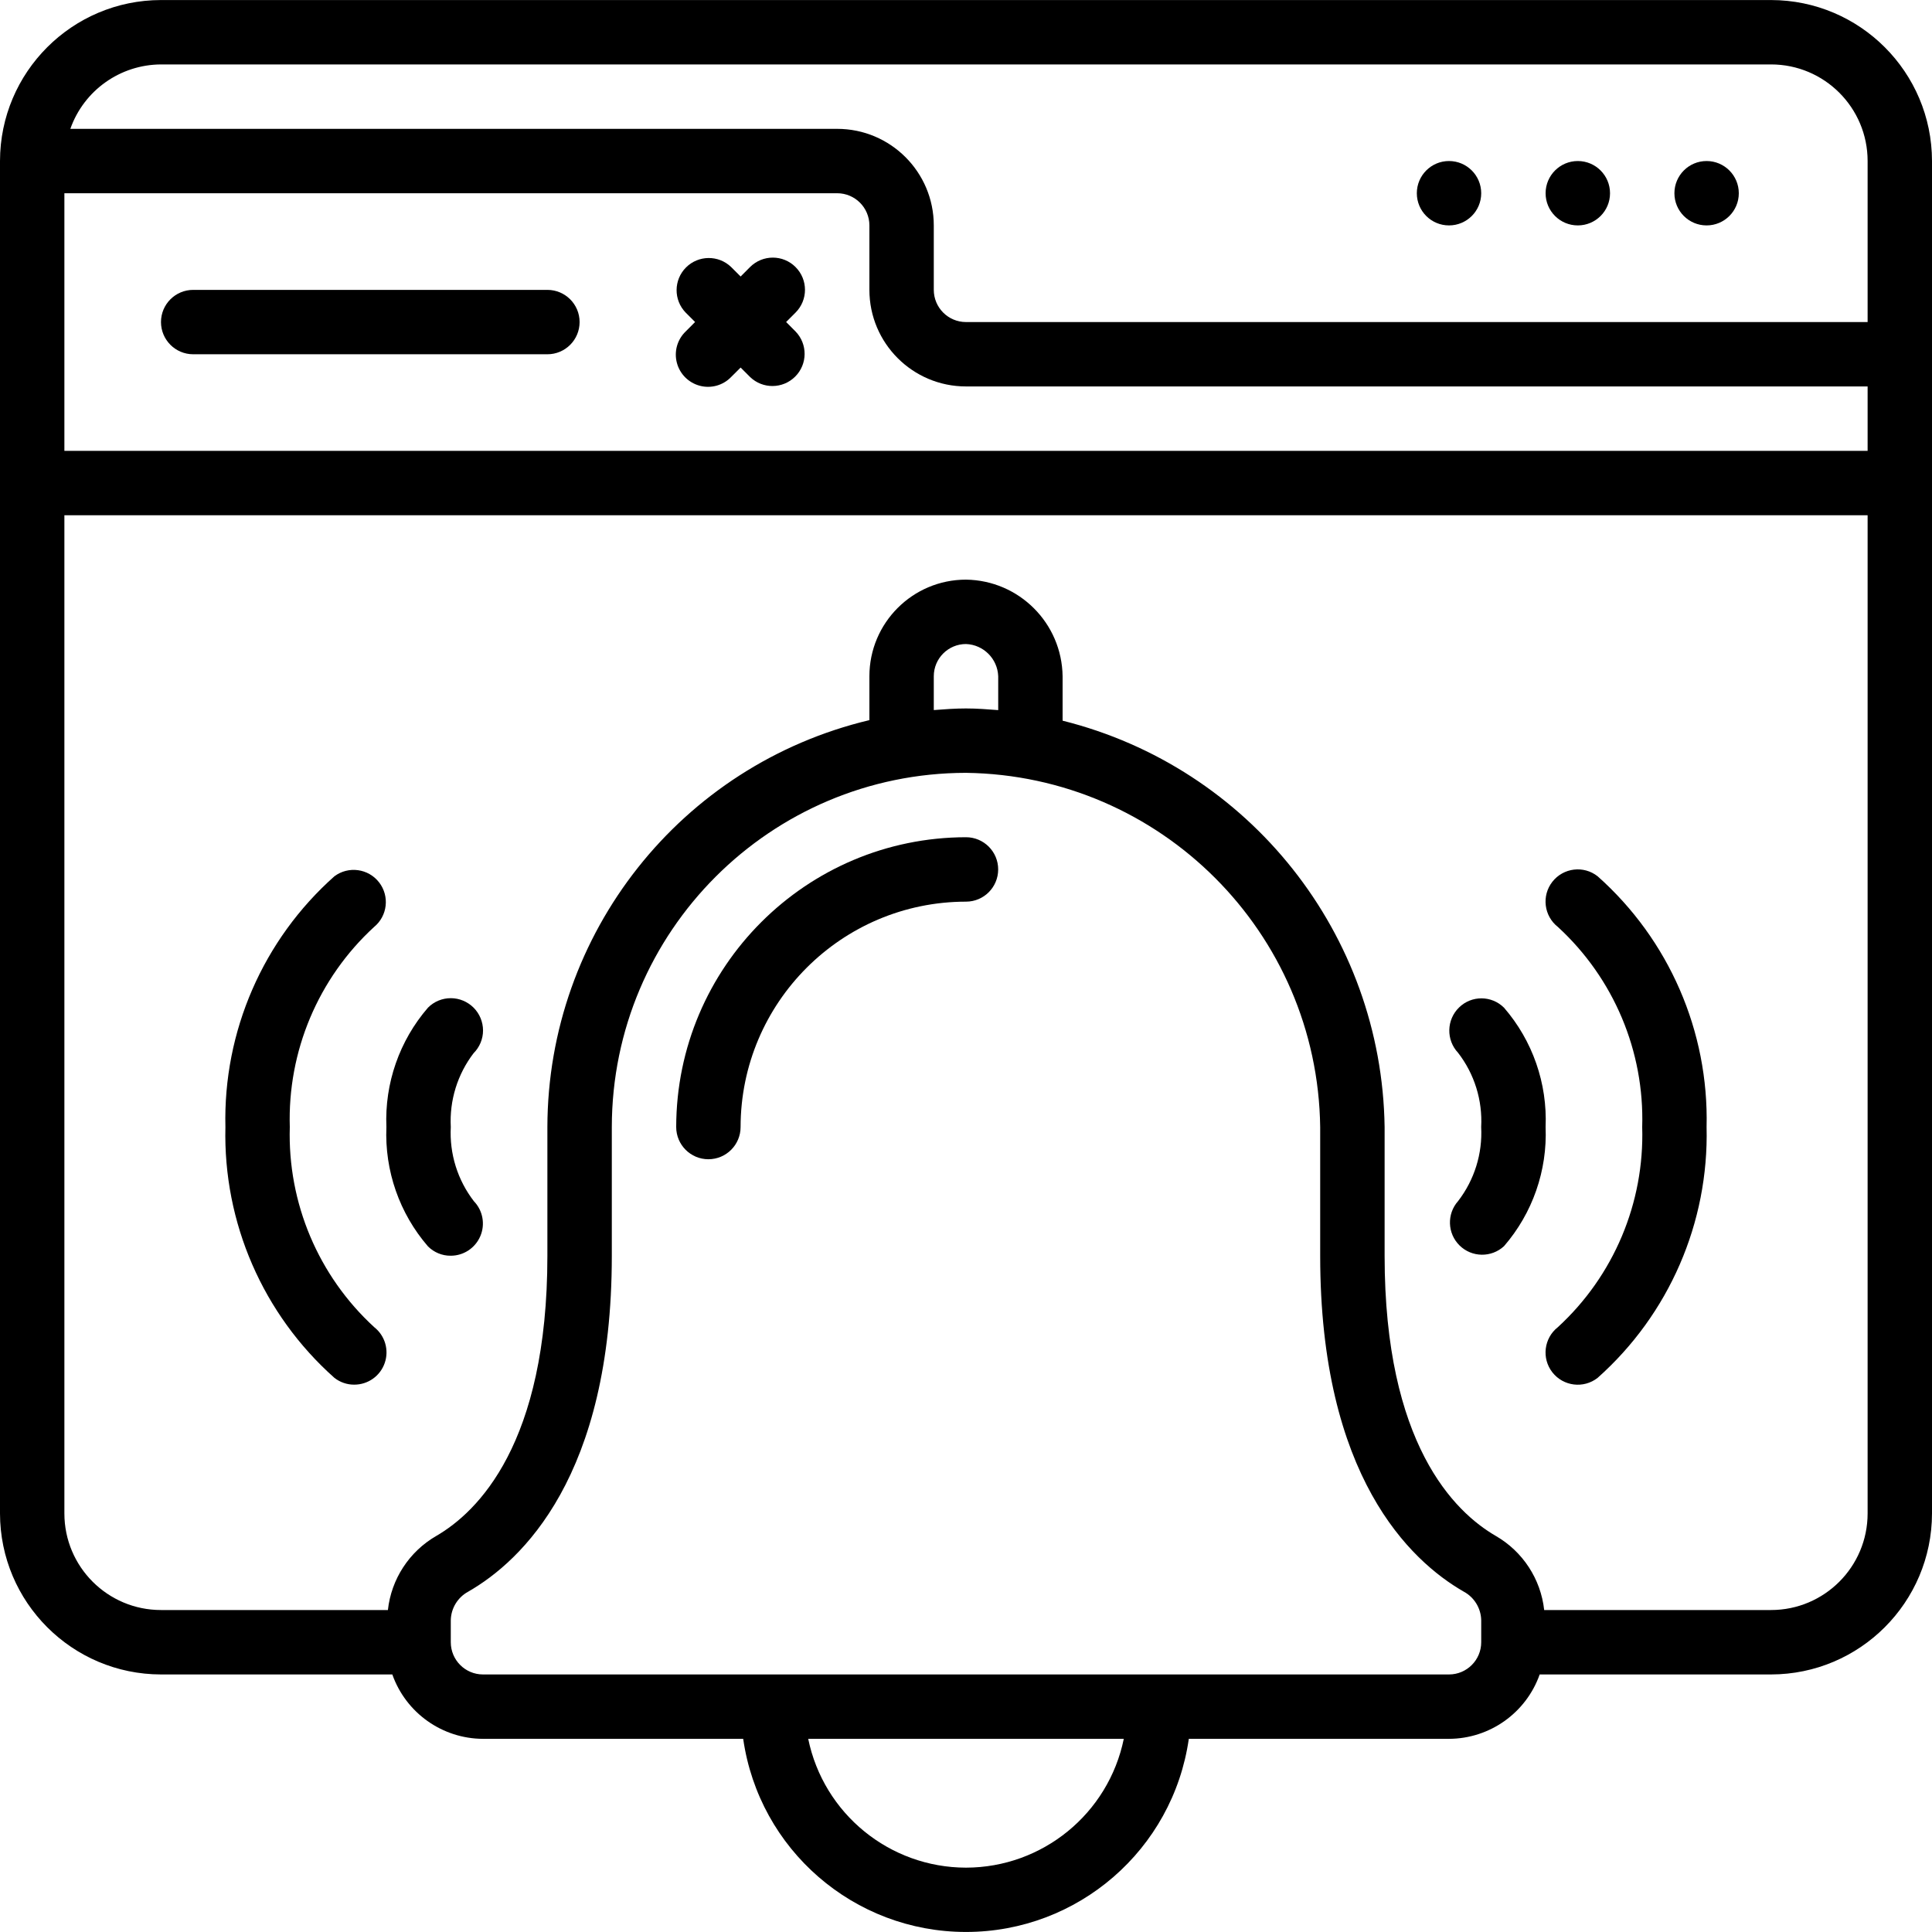 <?xml version="1.0" encoding="UTF-8"?> <svg xmlns="http://www.w3.org/2000/svg" width="49" height="49" viewBox="0 0 49 49" fill="none"><g clip-path="url(#clip0_1721_1477)"><path d="M13.883 7.352H4.9C4.449 7.352 4.083 7.717 4.083 8.168C4.083 8.619 4.449 8.985 4.9 8.985H13.883C14.335 8.985 14.7 8.619 14.7 8.168C14.7 7.717 14.334 7.352 13.883 7.352Z" fill="black"></path><path d="M20.177 6.773C19.859 6.454 19.342 6.454 19.023 6.773L18.784 7.013L18.544 6.773C18.224 6.464 17.714 6.468 17.399 6.783C17.084 7.098 17.08 7.608 17.39 7.928L17.629 8.167L17.39 8.407C17.177 8.612 17.092 8.915 17.167 9.201C17.241 9.486 17.465 9.709 17.75 9.784C18.036 9.859 18.339 9.774 18.544 9.561L18.784 9.322L19.023 9.561C19.343 9.871 19.853 9.866 20.168 9.551C20.483 9.236 20.487 8.727 20.177 8.407L19.938 8.167L20.177 7.928C20.496 7.609 20.496 7.092 20.177 6.773Z" fill="black"></path><path d="M43.283 5.717C43.734 5.717 44.1 5.352 44.1 4.901C44.1 4.45 43.734 4.084 43.283 4.084C42.832 4.084 42.467 4.45 42.467 4.901C42.467 5.352 42.832 5.717 43.283 5.717Z" fill="black"></path><path d="M40.017 5.717C40.468 5.717 40.834 5.352 40.834 4.901C40.834 4.45 40.468 4.084 40.017 4.084C39.566 4.084 39.2 4.45 39.2 4.901C39.2 5.352 39.566 5.717 40.017 5.717Z" fill="black"></path><path d="M36.75 5.717C37.201 5.717 37.567 5.352 37.567 4.901C37.567 4.45 37.201 4.084 36.75 4.084C36.299 4.084 35.934 4.45 35.934 4.901C35.934 5.352 36.299 5.717 36.75 5.717Z" fill="black"></path><path d="M44.917 0.001H4.083C1.829 0.004 0.003 1.83 0 4.084V38.384C0.003 40.638 1.829 42.465 4.083 42.468H9.95C10.295 43.443 11.215 44.097 12.25 44.101H18.849C19.252 46.912 21.66 48.999 24.5 48.999C27.34 48.999 29.748 46.912 30.151 44.101H36.75C37.785 44.097 38.705 43.443 39.05 42.468H44.917C47.171 42.465 48.997 40.638 49 38.384V4.084C48.997 1.83 47.171 0.004 44.917 0.001ZM1.633 4.901H21.233C21.684 4.901 22.05 5.267 22.05 5.718V7.351C22.05 8.704 23.147 9.801 24.5 9.801H47.367V11.434H1.633V4.901ZM4.083 1.634H44.917C46.27 1.634 47.367 2.731 47.367 4.084V8.168H24.5C24.049 8.168 23.683 7.802 23.683 7.351V5.718C23.683 4.365 22.586 3.268 21.233 3.268H1.784C2.128 2.292 3.049 1.639 4.083 1.634ZM24.5 47.368C22.56 47.365 20.889 46.001 20.498 44.101H28.502C28.111 46.001 26.44 47.365 24.5 47.368ZM37.567 41.651C37.567 42.102 37.201 42.468 36.75 42.468H12.25C11.799 42.468 11.433 42.102 11.433 41.651V41.093C11.439 40.789 11.609 40.511 11.877 40.367C13.237 39.586 15.517 37.44 15.517 31.851V28.584C15.523 23.625 19.541 19.607 24.5 19.601C29.434 19.666 33.418 23.65 33.483 28.584V31.851C33.483 37.44 35.764 39.586 37.123 40.367C37.391 40.511 37.561 40.789 37.567 41.093V41.651H37.567ZM25.317 18.01C25.046 17.989 24.775 17.968 24.5 17.968C24.225 17.968 23.954 17.988 23.683 18.009V17.151C23.683 16.7 24.049 16.334 24.5 16.334C24.944 16.351 25.3 16.707 25.317 17.151V18.01ZM44.917 40.834H39.164C39.078 40.049 38.623 39.352 37.939 38.956C36.884 38.346 35.117 36.617 35.117 31.851V28.584C35.047 23.694 31.695 19.463 26.95 18.278V17.151C26.932 15.805 25.846 14.719 24.5 14.701C23.147 14.701 22.05 15.798 22.05 17.151V18.264C17.269 19.402 13.892 23.67 13.883 28.584V31.851C13.883 36.617 12.116 38.346 11.063 38.956C10.379 39.352 9.924 40.049 9.838 40.834H4.083C2.73 40.834 1.633 39.737 1.633 38.384V13.068H47.367V38.384C47.367 39.737 46.27 40.834 44.917 40.834Z" fill="black"></path><path d="M24.5 21.234C20.443 21.239 17.155 24.527 17.15 28.584C17.15 29.035 17.516 29.401 17.966 29.401C18.418 29.401 18.783 29.035 18.783 28.584C18.787 25.429 21.344 22.871 24.5 22.868C24.951 22.868 25.316 22.502 25.316 22.051C25.317 21.6 24.951 21.234 24.5 21.234Z" fill="black"></path><path d="M12.011 25.556C11.857 25.403 11.649 25.316 11.433 25.316C11.216 25.316 11.008 25.402 10.855 25.556C10.13 26.394 9.753 27.477 9.8 28.584C9.753 29.691 10.13 30.774 10.855 31.612C11.007 31.763 11.212 31.849 11.427 31.848C11.755 31.85 12.052 31.655 12.181 31.354C12.311 31.053 12.247 30.703 12.02 30.467C11.605 29.93 11.397 29.262 11.433 28.584C11.397 27.911 11.602 27.247 12.011 26.712C12.165 26.558 12.251 26.35 12.251 26.134C12.25 25.917 12.164 25.709 12.011 25.556Z" fill="black"></path><path d="M9.485 23.512C9.829 23.232 9.886 22.728 9.614 22.378C9.341 22.027 8.838 21.959 8.482 22.224C6.67 23.834 5.658 26.161 5.717 28.585C5.658 31.009 6.67 33.336 8.482 34.946C8.625 35.058 8.802 35.119 8.983 35.118C9.332 35.119 9.643 34.899 9.757 34.57C9.872 34.241 9.765 33.875 9.491 33.66C8.073 32.36 7.292 30.507 7.35 28.585C7.291 26.664 8.07 24.813 9.485 23.512Z" fill="black"></path><path d="M37.005 25.552C36.685 25.864 36.674 26.375 36.98 26.701C37.395 27.238 37.603 27.906 37.566 28.584C37.602 29.26 37.394 29.926 36.981 30.462C36.691 30.788 36.708 31.283 37.018 31.588C37.329 31.894 37.825 31.901 38.145 31.606C38.869 30.77 39.246 29.689 39.2 28.584C39.247 27.477 38.87 26.394 38.145 25.557C37.83 25.244 37.322 25.241 37.005 25.552Z" fill="black"></path><path d="M40.519 22.224C40.164 21.945 39.651 22.008 39.372 22.363C39.094 22.718 39.157 23.232 39.512 23.51C40.928 24.81 41.709 26.663 41.65 28.584C41.709 30.506 40.928 32.359 39.512 33.659C39.157 33.937 39.094 34.451 39.372 34.806C39.65 35.161 40.164 35.224 40.519 34.946C42.331 33.335 43.342 31.008 43.283 28.584C43.342 26.161 42.331 23.834 40.519 22.224Z" fill="black"></path></g><defs><clipPath id="clip0_1721_1477"><rect width="49" height="49" fill="white"></rect></clipPath></defs></svg> 